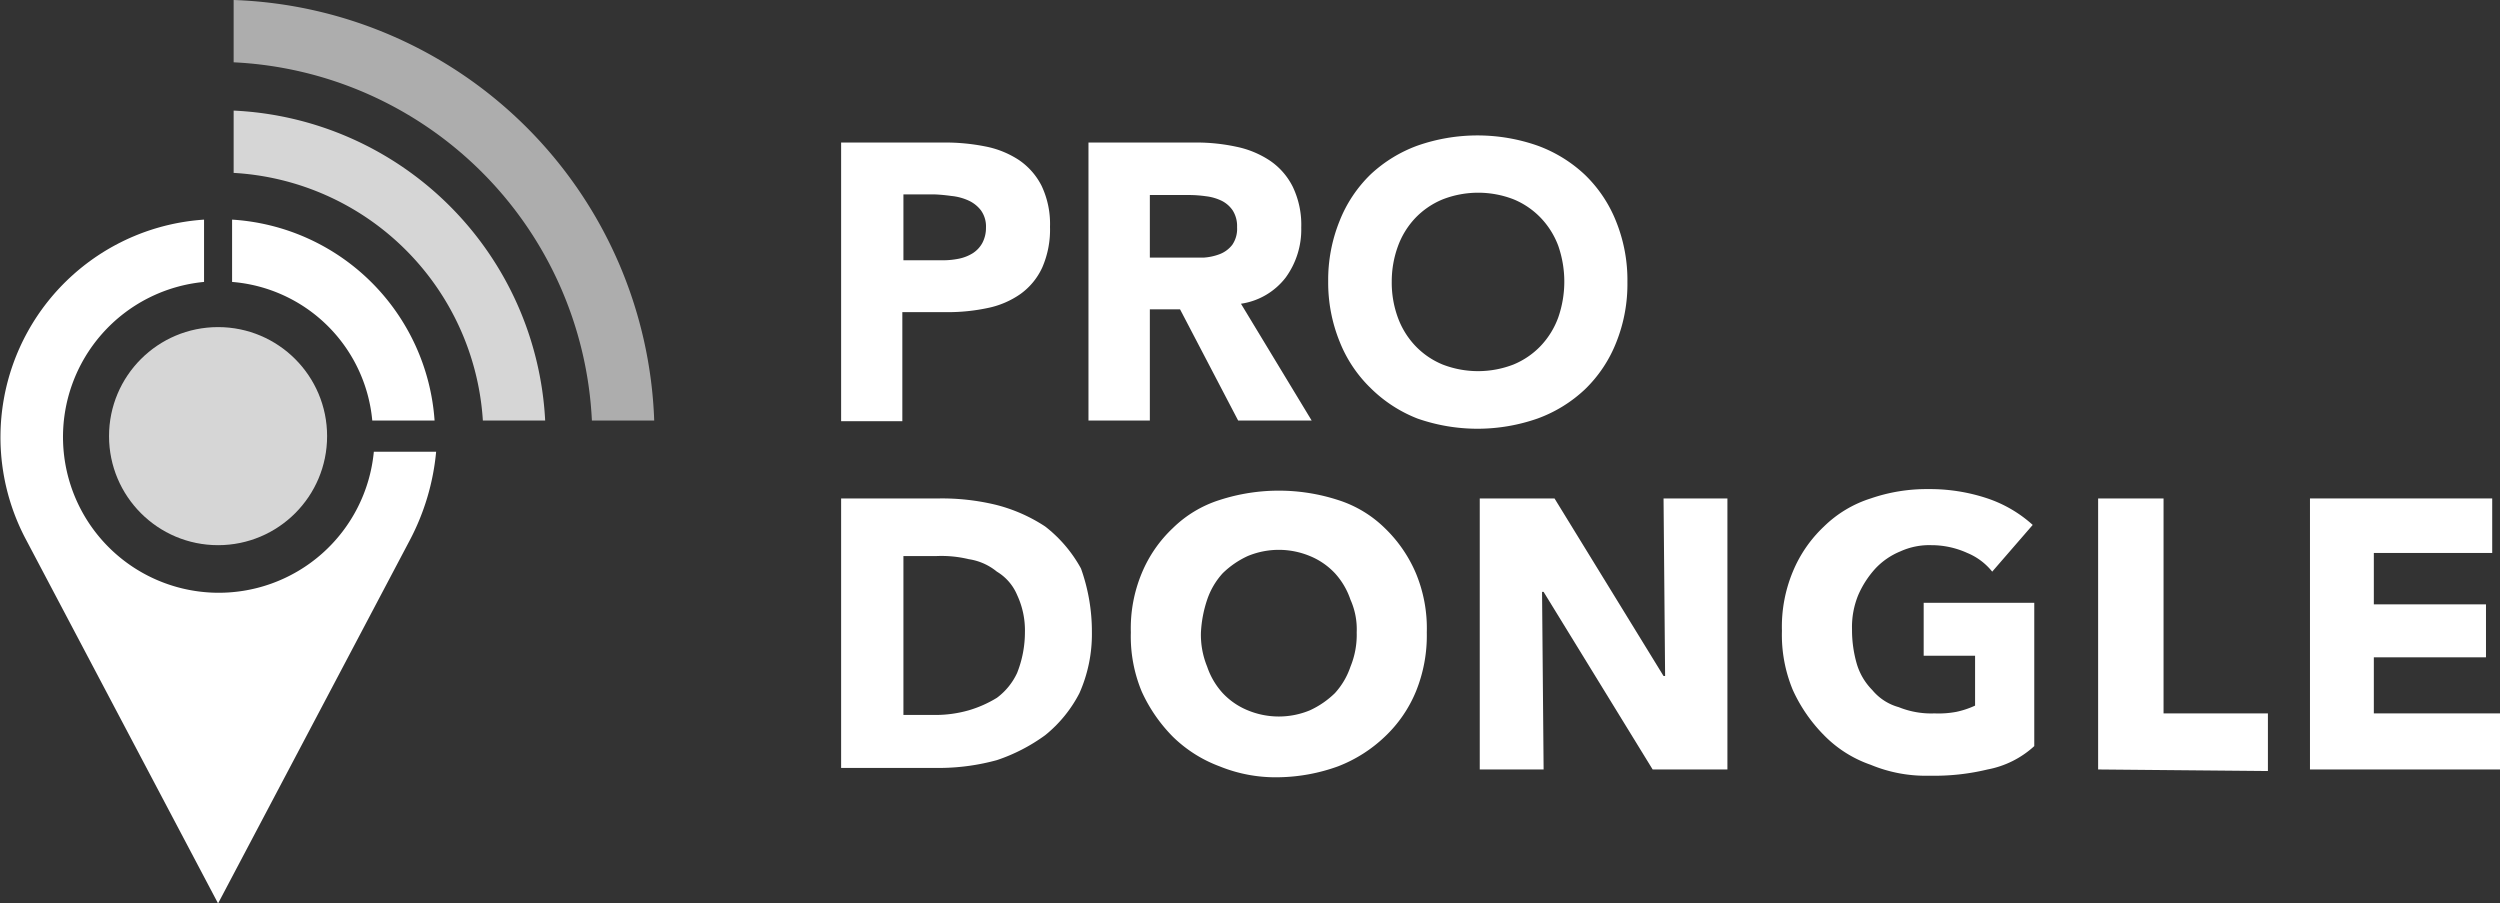 <svg id="Layer_1" data-name="Layer 1" xmlns="http://www.w3.org/2000/svg" viewBox="0 0 160.5 58"><rect x="0" y="0" width="160.5" height="58" fill="#333333" stroke="none"/><defs><style>.cls-1,.cls-4{opacity:0.8;}.cls-2,.cls-3,.cls-4{fill:#fff;}.cls-3{opacity:0.6;}.cls-3,.cls-4{isolation:isolate;}</style></defs><title>prodongle</title><g class="cls-1"><circle class="cls-2" cx="14" cy="28" r="7"/></g><path class="cls-3" d="M38,27h4A28,28,0,0,0,15,0V4A24.19,24.19,0,0,1,38,27Z"/><path class="cls-2" d="M23.9,27h4a13.89,13.89,0,0,0-13-12.9v4A9.83,9.83,0,0,1,23.9,27Z"/><path class="cls-2" d="M28,29H24A10,10,0,1,1,13.1,18.1v-4A14,14,0,0,0,1.7,34.7h0L14,58,26.3,34.7h0A15.16,15.16,0,0,0,28,29Z"/><path class="cls-4" d="M31,27h4A21,21,0,0,0,15,7.1v4A17,17,0,0,1,31,27Z"/><path class="cls-2" d="M70.1,40.6a9.35,9.35,0,0,1-.8,3.9,8.42,8.42,0,0,1-2.2,2.7A11.39,11.39,0,0,1,64,48.8a14.08,14.08,0,0,1-3.5.5H54V32h6.3a14.72,14.72,0,0,1,3.6.4,10.36,10.36,0,0,1,3.2,1.4,8.68,8.68,0,0,1,2.3,2.7A12.07,12.07,0,0,1,70.1,40.6Zm-4.3,0a5.36,5.36,0,0,0-.5-2.4A3.18,3.18,0,0,0,64,36.7a3.7,3.7,0,0,0-1.8-.8,7.49,7.49,0,0,0-2.1-.2H58V45.9h2a7.8,7.8,0,0,0,2.2-.3,7.5,7.5,0,0,0,1.8-.8,4.17,4.17,0,0,0,1.3-1.6A7.08,7.08,0,0,0,65.8,40.6Z"/><path class="cls-2" d="M91.6,40.6a9.52,9.52,0,0,1-.7,3.8,8.37,8.37,0,0,1-2,2.9,9.07,9.07,0,0,1-3,1.9,11.66,11.66,0,0,1-3.8.7,9.52,9.52,0,0,1-3.8-.7,8.53,8.53,0,0,1-3-1.9,10,10,0,0,1-2-2.9,9.2,9.2,0,0,1-.7-3.8,9.2,9.2,0,0,1,.7-3.8,8.37,8.37,0,0,1,2-2.9,7.53,7.53,0,0,1,3-1.8,12.33,12.33,0,0,1,7.6,0,7.53,7.53,0,0,1,3,1.8,8.81,8.81,0,0,1,2,2.9A9.2,9.2,0,0,1,91.6,40.6Zm-4.5,0a4.64,4.64,0,0,0-.4-2.1,4.78,4.78,0,0,0-1-1.7,4.57,4.57,0,0,0-1.6-1.1,5.2,5.2,0,0,0-4,0,5.72,5.72,0,0,0-1.6,1.1,4.78,4.78,0,0,0-1,1.7,7.79,7.79,0,0,0-.4,2.1,5.38,5.38,0,0,0,.4,2.2,4.78,4.78,0,0,0,1,1.7,4.57,4.57,0,0,0,1.6,1.1,5.2,5.2,0,0,0,4,0,5.72,5.72,0,0,0,1.6-1.1,4.78,4.78,0,0,0,1-1.7A5.38,5.38,0,0,0,87.1,40.6Z"/><path class="cls-2" d="M106.1,49.4L99.1,38H99l0.1,11.4H95V32h4.8l7,11.4h0.1L106.8,32h4.1V49.4h-4.8Z"/><path class="cls-2" d="M127.6,49.4a14.48,14.48,0,0,1-3.7.4,9.2,9.2,0,0,1-3.8-.7,7.71,7.71,0,0,1-3-1.9,10,10,0,0,1-2-2.9,9.2,9.2,0,0,1-.7-3.8,9.2,9.2,0,0,1,.7-3.8,8.37,8.37,0,0,1,2-2.9,7.53,7.53,0,0,1,3-1.8,11,11,0,0,1,3.7-.6,11.64,11.64,0,0,1,3.8.6,8.24,8.24,0,0,1,2.9,1.7l-2.6,3a4,4,0,0,0-1.6-1.2A5.56,5.56,0,0,0,124,35a4.48,4.48,0,0,0-2,.4,4.57,4.57,0,0,0-1.6,1.1,6.19,6.19,0,0,0-1.1,1.7,5.38,5.38,0,0,0-.4,2.2,7.8,7.8,0,0,0,.3,2.2,4,4,0,0,0,1,1.7,3.37,3.37,0,0,0,1.7,1.1,5.56,5.56,0,0,0,2.3.4,6.15,6.15,0,0,0,1.4-.1,5.64,5.64,0,0,0,1.2-.4V42.1h-3.3V38.7h7.1v9.2A6.1,6.1,0,0,1,127.6,49.4Z"/><path class="cls-2" d="M134.7,49.4V32h4.2V45.8h6.7v3.7l-10.9-.1h0Z"/><path class="cls-2" d="M148.3,49.4V32H160v3.5h-7.6v3.3h7.2v3.4h-7.2v3.6h8.1v3.6H148.3Z"/><path class="cls-2" d="M54,9.15h6.63a13.11,13.11,0,0,1,2.62.25,6,6,0,0,1,2.16.87,4.41,4.41,0,0,1,1.46,1.66,5.7,5.7,0,0,1,.54,2.63,6.07,6.07,0,0,1-.5,2.62,4.3,4.3,0,0,1-1.39,1.69,5.61,5.61,0,0,1-2.09.9,12.25,12.25,0,0,1-2.62.27H57.93v7H54V9.15Zm3.93,7.56h2.62a5.07,5.07,0,0,0,1-.1,2.71,2.71,0,0,0,.88-0.34,1.82,1.82,0,0,0,.63-0.66,2.07,2.07,0,0,0,.24-1,1.77,1.77,0,0,0-.32-1.1,2.1,2.1,0,0,0-.81-0.64,3.46,3.46,0,0,0-1.1-.29A11.21,11.21,0,0,0,60,12.48h-2v4.24Z"/><path class="cls-2" d="M69.88,9.15h6.91a12.17,12.17,0,0,1,2.58.27,6.12,6.12,0,0,1,2.14.88A4.4,4.4,0,0,1,83,12a5.64,5.64,0,0,1,.54,2.61,5.23,5.23,0,0,1-1,3.21,4.43,4.43,0,0,1-2.87,1.68L84.21,27H79.49l-3.73-7.14H73.82V27H69.88V9.15Zm3.93,7.39h2.32q0.53,0,1.12,0a3.51,3.51,0,0,0,1.07-.23,1.86,1.86,0,0,0,.79-0.59,1.8,1.8,0,0,0,.31-1.13,1.88,1.88,0,0,0-.28-1.08,1.85,1.85,0,0,0-.71-0.62,3.14,3.14,0,0,0-1-.29,8,8,0,0,0-1.08-.08H73.82v4.06Z"/><path class="cls-2" d="M85.27,18.07A10.08,10.08,0,0,1,86,14.19a8.52,8.52,0,0,1,2-3A8.83,8.83,0,0,1,91,9.35a11.67,11.67,0,0,1,7.71,0,8.83,8.83,0,0,1,3.05,1.88,8.52,8.52,0,0,1,2,3,10.08,10.08,0,0,1,.72,3.88,10.07,10.07,0,0,1-.72,3.88,8.52,8.52,0,0,1-2,3,8.83,8.83,0,0,1-3.05,1.88,11.67,11.67,0,0,1-7.71,0A8.83,8.83,0,0,1,88,24.92a8.52,8.52,0,0,1-2-3A10.07,10.07,0,0,1,85.27,18.07Zm4.08,0a6.54,6.54,0,0,0,.39,2.31,5.27,5.27,0,0,0,1.12,1.82,5.12,5.12,0,0,0,1.75,1.2,6.3,6.3,0,0,0,4.56,0,5.12,5.12,0,0,0,1.75-1.2,5.29,5.29,0,0,0,1.12-1.82,7,7,0,0,0,0-4.6A5.27,5.27,0,0,0,98.93,14a5.12,5.12,0,0,0-1.75-1.2,6.29,6.29,0,0,0-4.56,0A5.12,5.12,0,0,0,90.86,14a5.25,5.25,0,0,0-1.12,1.83A6.57,6.57,0,0,0,89.35,18.07Z"/></svg>